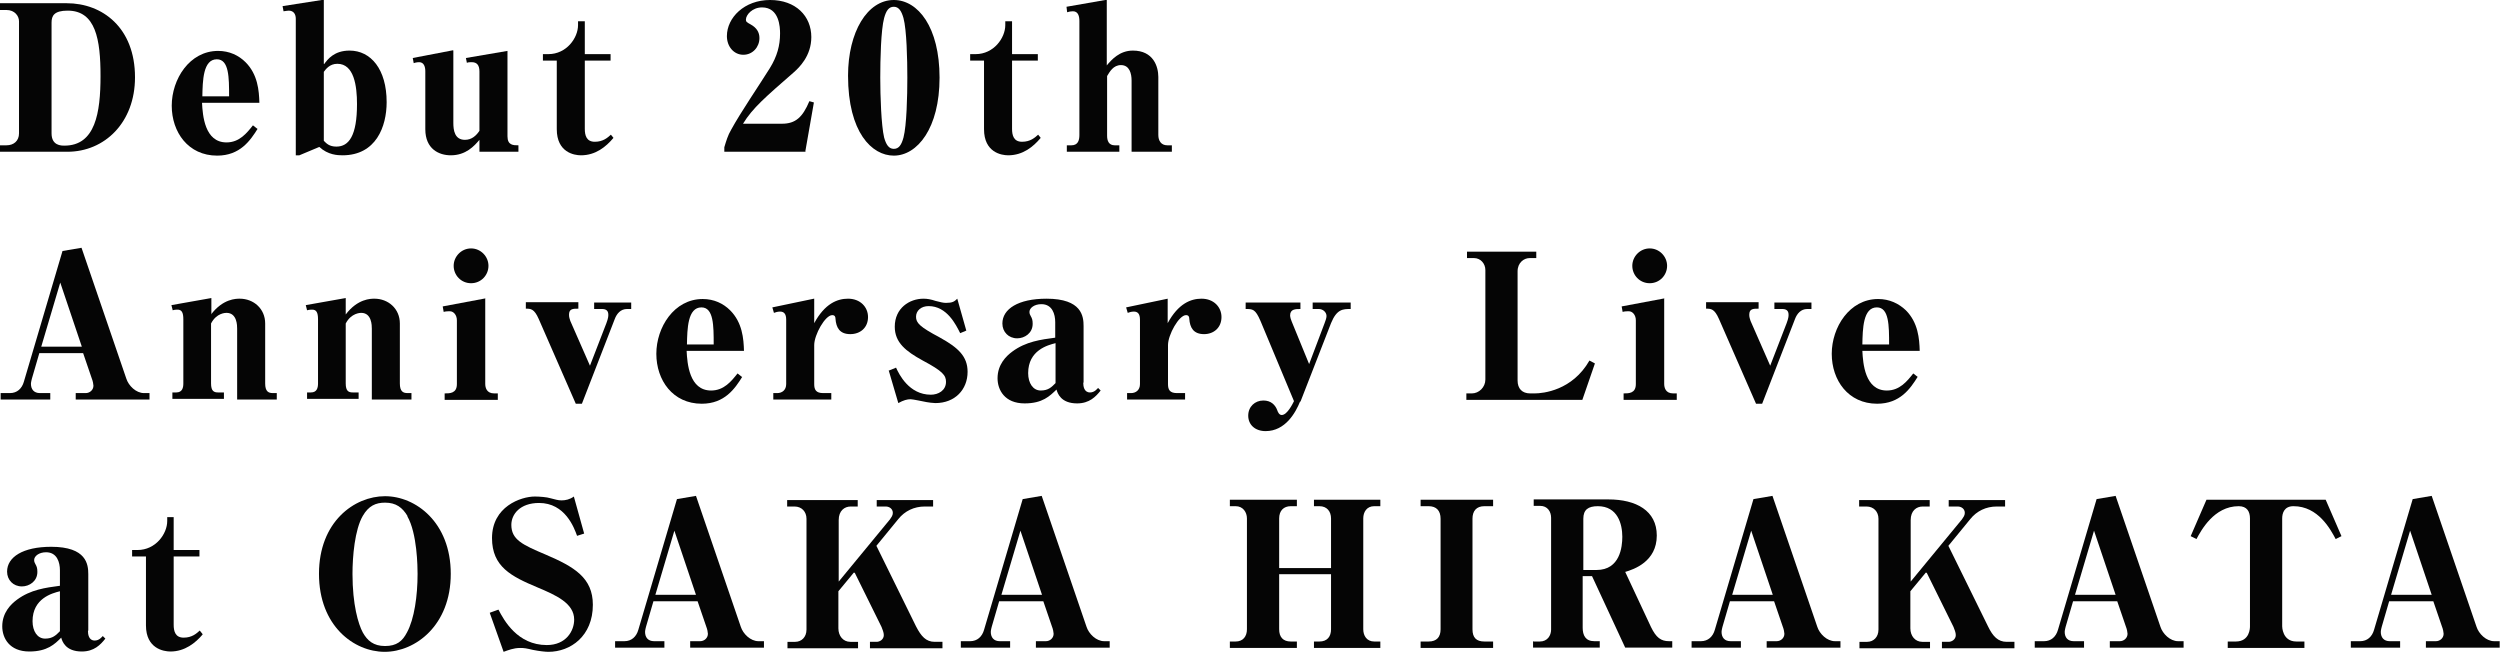 <?xml version="1.0" encoding="UTF-8"?>
<svg id="_レイヤー_2" data-name="レイヤー 2" xmlns="http://www.w3.org/2000/svg" viewBox="0 0 77.59 20.23">
  <defs>
    <style>
      .cls-1 {
        fill: #050505;
        stroke-width: 0px;
      }
    </style>
  </defs>
  <g id="_レイヤー_1-2" data-name="レイヤー 1">
    <g>
      <path class="cls-1" d="M0,4.71v-.2h.2c.23,0,.39-.14.39-.37V.66c0-.16-.13-.35-.39-.35h-.2V.1h2.07c1.11,0,2.12.76,2.12,2.3,0,1.4-.94,2.31-2.1,2.31H0ZM1.6,4.14c0,.38.3.38.4.38.96,0,1.12-1.02,1.12-2.16S2.97.33,2.1.33c-.42,0-.5.16-.5.37v3.44Z"/>
      <path class="cls-1" d="M8,3.99c-.23.37-.55.84-1.26.84-.9,0-1.41-.73-1.41-1.55s.55-1.7,1.44-1.7c.35,0,.64.14.85.35.38.38.42.88.43,1.26h-1.78c.02.39.08,1.23.76,1.23.4,0,.63-.29.82-.53l.14.11ZM7.11,2.99c0-.58,0-1.15-.38-1.15-.43,0-.44.67-.45,1.15h.84Z"/>
      <path class="cls-1" d="M10.06,1.99c.11-.15.31-.42.79-.42.66,0,1.15.58,1.15,1.6,0,.76-.33,1.65-1.37,1.65-.15,0-.45-.01-.72-.26l-.62.26h-.11V.58c0-.13-.06-.25-.22-.25-.03,0-.08.01-.16.02l-.03-.16,1.28-.2v1.99ZM10.06,4.38c.07.07.16.17.38.17.39,0,.64-.34.64-1.32,0-.56-.09-1.25-.61-1.25-.24,0-.36.17-.42.25v2.14Z"/>
      <path class="cls-1" d="M14.07,1.57v2.25c0,.22.04.52.36.52.21,0,.35-.13.45-.28v-1.84c0-.2-.08-.29-.24-.29-.05,0-.11,0-.15.02l-.03-.15,1.29-.22v2.65c0,.28.18.28.34.28v.2h-1.21v-.37c-.16.19-.42.48-.89.48-.36,0-.79-.19-.79-.81v-1.8c0-.13-.04-.28-.19-.28-.01,0-.09,0-.17.03l-.03-.16,1.25-.24Z"/>
      <path class="cls-1" d="M19.03,4.29c-.22.26-.54.53-1,.53-.21,0-.75-.09-.75-.81V1.88h-.43v-.2h.17c.56,0,.92-.5.92-.9v-.12h.21v1.02h.8v.2h-.8v2.12c0,.2.05.4.31.4s.4-.13.5-.22l.08.1Z"/>
      <path class="cls-1" d="M25.01,4.71h-2.53v-.14c.06-.2.11-.37.21-.54.3-.55.87-1.38,1.2-1.91.23-.37.32-.71.32-1.08,0-.19-.02-.81-.56-.81-.3,0-.5.23-.5.38,0,.06.02.08.15.15.18.1.27.24.27.42,0,.28-.21.52-.5.52s-.51-.25-.51-.58c0-.57.54-1.12,1.34-1.12s1.28.5,1.28,1.15c0,.59-.38.95-.55,1.1-.87.76-1.27,1.1-1.57,1.59h1.21c.42,0,.64-.2.85-.7l.14.04-.27,1.54Z"/>
      <path class="cls-1" d="M27.74,4.83c-.68,0-1.42-.72-1.42-2.48,0-1.36.6-2.35,1.42-2.35.75,0,1.42.84,1.42,2.41s-.69,2.42-1.42,2.42ZM27.44,4.27c.06.21.14.35.3.35s.24-.13.3-.35c.1-.38.12-1.29.12-1.86s-.02-1.48-.12-1.85c-.06-.21-.14-.35-.3-.35s-.24.13-.3.35c-.1.37-.12,1.29-.12,1.85s.03,1.48.12,1.86Z"/>
      <path class="cls-1" d="M32.29,4.29c-.22.26-.54.53-1,.53-.21,0-.75-.09-.75-.81V1.88h-.43v-.2h.17c.56,0,.92-.5.92-.9v-.12h.21v1.02h.8v.2h-.8v2.12c0,.2.05.4.31.4s.4-.13.5-.22l.08.1Z"/>
      <path class="cls-1" d="M34.35,0v2.03c.15-.18.4-.46.81-.46.64,0,.79.5.79.82v1.8c0,.17.08.32.28.32h.14v.2h-1.25v-2.21c0-.21-.06-.48-.33-.48-.24,0-.35.21-.43.34v1.85c0,.16.05.3.24.3h.14v.2h-1.63v-.2h.14c.21,0,.25-.16.25-.32V.65c0-.15-.04-.3-.2-.3-.06,0-.12.01-.18.03l-.02-.17,1.26-.22Z"/>
      <path class="cls-1" d="M2.61,10.96h-1.39l-.23.79s-.03.11-.03.16c0,.17.09.29.28.29h.32v.2H.02v-.2h.29c.22,0,.37-.14.43-.35l1.2-4.06.59-.1,1.39,4.06c.07.22.3.45.55.45h.17v.2h-2.29v-.2h.31c.13,0,.24-.1.24-.23,0-.04-.02-.15-.05-.22l-.27-.79ZM1.28,10.76h1.26l-.67-1.99-.59,1.99Z"/>
      <path class="cls-1" d="M6.55,9.76c.37-.49.78-.49.89-.49.43,0,.79.31.79.77v1.86c0,.25.1.3.24.3h.12v.2h-1.23v-2.2c0-.09,0-.49-.33-.49-.03,0-.31,0-.48.33v1.86c0,.24.09.28.22.28h.18v.2h-1.6v-.2h.12c.19,0,.22-.15.22-.28v-1.99c0-.21-.05-.3-.18-.3-.02,0-.09,0-.15.02l-.04-.16,1.24-.22v.49Z"/>
      <path class="cls-1" d="M10.73,9.76c.37-.49.78-.49.89-.49.43,0,.79.31.79.77v1.86c0,.25.1.3.24.3h.12v.2h-1.23v-2.2c0-.09,0-.49-.33-.49-.02,0-.31,0-.48.33v1.86c0,.24.09.28.22.28h.18v.2h-1.6v-.2h.12c.19,0,.22-.15.22-.28v-1.99c0-.21-.05-.3-.18-.3-.03,0-.09,0-.16.02l-.04-.16,1.24-.22v.49Z"/>
      <path class="cls-1" d="M15.06,9.27v2.64c0,.12.04.3.28.3h.11v.2h-1.65v-.2c.16,0,.38,0,.38-.29v-1.98c0-.16-.1-.28-.22-.28-.04,0-.12,0-.19.02l-.03-.17,1.33-.25ZM15.16,8.25c0,.29-.23.54-.54.54s-.54-.25-.54-.54.24-.54.54-.54.54.25.54.54Z"/>
      <path class="cls-1" d="M17.87,12.53l-1.15-2.63c-.14-.32-.25-.32-.4-.32v-.2h1.63v.2c-.17,0-.29,0-.29.19,0,.07.02.13.04.19l.61,1.39.51-1.32c.06-.16.06-.22.06-.26,0-.13-.07-.18-.2-.18h-.24v-.2h1.15v.2h-.13c-.2,0-.32.15-.38.31l-1.02,2.63h-.19Z"/>
      <path class="cls-1" d="M23.04,11.69c-.23.37-.55.84-1.26.84-.9,0-1.41-.73-1.41-1.55s.55-1.7,1.44-1.7c.35,0,.64.14.85.35.38.38.42.88.43,1.26h-1.78c.02.39.08,1.23.76,1.23.4,0,.63-.29.82-.53l.14.11ZM22.15,10.69c0-.58,0-1.15-.38-1.15-.43,0-.44.67-.45,1.15h.84Z"/>
      <path class="cls-1" d="M25.27,9.27v.76c.33-.61.72-.76,1.05-.76.38,0,.62.26.62.57,0,.33-.24.53-.55.53-.33,0-.44-.2-.46-.48,0-.04-.01-.11-.1-.11-.22,0-.56.61-.56.93v1.21c0,.17.05.28.28.28h.25v.2h-1.8v-.2h.12c.15,0,.28-.09.28-.28v-2c0-.18-.07-.25-.19-.25-.07,0-.14.02-.19.04l-.05-.17,1.29-.27Z"/>
      <path class="cls-1" d="M27.59,11.5l.22-.09c.09.2.4.84,1.08.84.23,0,.47-.13.47-.4,0-.2-.1-.33-.72-.66-.53-.29-.87-.56-.87-1.05,0-.58.46-.87.89-.87.12,0,.23.02.38.07.16.04.23.06.32.06.2,0,.26-.04.35-.13l.28.99-.19.08c-.13-.26-.41-.84-.98-.84-.23,0-.39.14-.39.33s.11.31.73.64c.58.32.87.59.87,1.07,0,.55-.39.97-1,.97-.07,0-.22-.02-.27-.03-.11-.02-.43-.09-.5-.09-.1,0-.22.03-.38.12l-.3-1.02Z"/>
      <path class="cls-1" d="M33.62,11.88c0,.1.02.3.21.3.14,0,.22-.11.25-.14l.08.08c-.15.19-.35.4-.73.4-.51,0-.61-.32-.64-.43-.21.2-.43.43-.99.43-.62,0-.84-.42-.84-.78,0-.43.27-.69.46-.83.42-.31.88-.37,1.33-.43v-.48c0-.25-.09-.56-.43-.56-.22,0-.37.12-.37.24,0,.06.02.09.04.13.04.07.06.12.06.24,0,.29-.25.45-.48.45-.27,0-.46-.2-.46-.46,0-.45.49-.77,1.37-.77,1.1,0,1.15.55,1.15.85v1.75ZM32.76,10.65c-.24.06-.85.22-.85.93,0,.31.15.54.39.54s.34-.11.46-.23v-1.24Z"/>
      <path class="cls-1" d="M36.24,9.27v.76c.33-.61.72-.76,1.05-.76.38,0,.62.26.62.57,0,.33-.24.53-.54.53-.33,0-.44-.2-.46-.48,0-.04-.01-.11-.1-.11-.22,0-.56.61-.56.93v1.21c0,.17.05.28.28.28h.25v.2h-1.8v-.2h.12c.15,0,.28-.09.28-.28v-2c0-.18-.07-.25-.19-.25-.07,0-.14.02-.19.04l-.05-.17,1.29-.27Z"/>
      <path class="cls-1" d="M40.35,12.46c-.14.35-.46.92-1.07.92-.33,0-.54-.2-.54-.48s.21-.47.47-.47c.24,0,.37.14.43.3.02.06.06.15.14.15.17,0,.34-.35.38-.43l-1.04-2.49c-.16-.37-.24-.37-.46-.37v-.2h1.7v.2c-.15,0-.32,0-.32.2,0,.05.03.15.05.19l.54,1.32.48-1.27c.02-.06.06-.15.06-.22,0-.12-.11-.22-.24-.22h-.19v-.2h1.18v.2c-.24,0-.43,0-.61.44l-.95,2.44Z"/>
      <path class="cls-1" d="M49.09,12.41h-3.58v-.2h.17c.22,0,.42-.19.42-.43v-3.4c0-.2-.15-.37-.35-.37h-.22v-.2h2.15v.2h-.21c-.17,0-.37.14-.37.41v3.39c0,.25.14.4.39.4h.14c.26,0,1.17-.09,1.7-1.02l.17.09-.39,1.13Z"/>
      <path class="cls-1" d="M51.65,9.27v2.64c0,.12.04.3.28.3h.11v.2h-1.65v-.2c.16,0,.38,0,.38-.29v-1.98c0-.16-.1-.28-.22-.28-.04,0-.12,0-.19.02l-.03-.17,1.33-.25ZM51.74,8.25c0,.29-.23.54-.54.54s-.54-.25-.54-.54.24-.54.54-.54.54.25.54.54Z"/>
      <path class="cls-1" d="M54.5,12.53l-1.15-2.63c-.14-.32-.25-.32-.4-.32v-.2h1.63v.2c-.17,0-.29,0-.29.19,0,.07.02.13.04.19l.61,1.39.51-1.32c.06-.16.06-.22.06-.26,0-.13-.07-.18-.2-.18h-.24v-.2h1.15v.2h-.13c-.2,0-.32.15-.38.31l-1.02,2.63h-.19Z"/>
      <path class="cls-1" d="M59.52,11.69c-.23.37-.55.84-1.26.84-.9,0-1.41-.73-1.41-1.55s.55-1.7,1.44-1.7c.35,0,.64.14.86.35.38.38.42.88.43,1.26h-1.78c.02.39.08,1.23.76,1.23.4,0,.63-.29.82-.53l.14.11ZM58.63,10.69c0-.58,0-1.15-.38-1.15-.43,0-.44.67-.45,1.15h.84Z"/>
      <path class="cls-1" d="M2.73,19.58c0,.1.02.3.21.3.14,0,.22-.11.25-.14l.08.08c-.15.19-.35.4-.73.4-.51,0-.61-.32-.64-.43-.2.2-.43.43-.99.43-.62,0-.84-.42-.84-.78,0-.43.27-.69.46-.83.42-.31.88-.37,1.33-.43v-.48c0-.25-.09-.56-.43-.56-.22,0-.37.12-.37.24,0,.06.02.09.04.13.04.07.06.12.06.24,0,.29-.25.45-.48.45-.27,0-.46-.2-.46-.46,0-.45.49-.77,1.37-.77,1.1,0,1.15.55,1.15.85v1.75ZM1.86,18.35c-.24.06-.85.22-.85.93,0,.31.15.54.39.54s.34-.11.46-.23v-1.24Z"/>
      <path class="cls-1" d="M6.29,19.69c-.22.26-.55.53-1,.53-.21,0-.76-.09-.76-.81v-2.14h-.43v-.2h.17c.56,0,.92-.5.92-.9v-.12h.2v1.02h.8v.2h-.8v2.12c0,.2.05.4.31.4s.4-.13.5-.22l.08.1Z"/>
      <path class="cls-1" d="M11.95,15.4c.95,0,2.04.81,2.04,2.41s-1.1,2.42-2.05,2.42-2.04-.8-2.04-2.42,1.1-2.41,2.05-2.41ZM12.65,16.02c-.16-.27-.36-.42-.7-.42-.29,0-.51.1-.69.41-.25.43-.32,1.26-.32,1.8,0,.96.18,1.56.32,1.82.14.25.33.42.69.42s.54-.15.68-.42c.23-.42.33-1.14.33-1.82,0-.2-.01-1.26-.32-1.79Z"/>
      <path class="cls-1" d="M15.22,19.01l.25-.09c.17.33.59,1.1,1.5,1.1.6,0,.85-.44.85-.79,0-.51-.57-.76-1.14-1-.81-.34-1.41-.64-1.41-1.53,0-.98.9-1.29,1.33-1.29.15,0,.38.02.47.05.17.04.24.07.36.07.12,0,.26-.03.38-.12l.32,1.15-.22.07c-.09-.25-.37-1.02-1.18-1.02-.59,0-.86.35-.86.68,0,.46.35.62,1.06.92.89.38,1.47.72,1.47,1.56,0,.97-.69,1.46-1.38,1.46-.09,0-.28-.02-.48-.06-.21-.05-.27-.06-.4-.06-.2,0-.37.07-.51.12l-.43-1.21Z"/>
      <path class="cls-1" d="M21.67,18.66h-1.39l-.23.79s-.03.11-.03.16c0,.17.09.29.28.29h.32v.2h-1.53v-.2h.29c.22,0,.37-.14.43-.35l1.2-4.06.59-.1,1.39,4.06c.07.22.3.45.55.45h.17v.2h-2.29v-.2h.31c.13,0,.24-.1.24-.23,0-.04-.02-.15-.05-.22l-.27-.79ZM20.34,18.46h1.26l-.67-1.99-.59,1.99Z"/>
      <path class="cls-1" d="M26.5,17.77l-.48.58v1.15c0,.24.15.42.37.42h.24v.2h-2.19v-.2h.24c.19,0,.35-.14.35-.38v-3.44c0-.22-.15-.38-.37-.38h-.23v-.2h2.19v.2h-.22c-.19,0-.37.13-.37.42v1.91l1.59-1.93c.04-.06.09-.12.09-.2,0-.13-.11-.2-.22-.2h-.28v-.2h1.75v.2h-.26c-.33,0-.62.14-.82.39l-.68.83,1.23,2.5c.16.31.31.48.58.48h.24v.2h-2.25v-.2h.21c.09,0,.22-.07.22-.21,0-.08-.04-.17-.07-.25l-.83-1.68Z"/>
      <path class="cls-1" d="M32.4,18.66h-1.39l-.23.79s-.03.11-.03.16c0,.17.09.29.28.29h.32v.2h-1.53v-.2h.29c.22,0,.37-.14.43-.35l1.2-4.06.59-.1,1.39,4.06c.07.22.3.45.55.45h.17v.2h-2.29v-.2h.31c.13,0,.24-.1.24-.23,0-.04-.02-.15-.05-.22l-.27-.79ZM31.08,18.46h1.26l-.67-1.99-.59,1.99Z"/>
      <path class="cls-1" d="M41.31,17.82h-1.61v1.71c0,.24.12.38.36.38h.19v.2h-2.08v-.2h.18c.23,0,.35-.16.35-.38v-3.44c0-.19-.12-.38-.35-.38h-.18v-.2h2.08v.2h-.19c-.22,0-.36.14-.36.38v1.54h1.61v-1.54c0-.22-.13-.38-.36-.38h-.17v-.2h2.06v.2h-.19c-.23,0-.34.18-.34.38v3.44c0,.2.11.38.34.38h.19v.2h-2.06v-.2h.17c.24,0,.36-.15.36-.38v-1.71Z"/>
      <path class="cls-1" d="M46.34,15.71h-.27c-.25,0-.37.15-.37.39v3.43c0,.26.12.38.37.38h.27v.2h-2.25v-.2h.25c.25,0,.37-.14.37-.38v-3.43c0-.25-.13-.39-.37-.39h-.25v-.2h2.25v.2Z"/>
      <path class="cls-1" d="M47.6,19.91h.19c.24,0,.35-.19.35-.37v-3.47c0-.19-.11-.37-.34-.37h-.2v-.2h2.32c.86,0,1.5.35,1.5,1.12,0,.81-.71,1.05-.98,1.13l.8,1.71c.16.33.31.44.56.44h.1v.2h-1.46l-1.03-2.22h-.29v1.6c0,.24.09.42.36.42h.17v.2h-2.07v-.2ZM49.14,17.69h.41c.73,0,.8-.72.8-1.03,0-.39-.14-.95-.76-.95-.3,0-.45.11-.45.39v1.59Z"/>
      <path class="cls-1" d="M55.08,18.66h-1.39l-.23.79s-.03.11-.03.16c0,.17.09.29.28.29h.32v.2h-1.53v-.2h.29c.22,0,.37-.14.43-.35l1.2-4.06.59-.1,1.39,4.06c.07.22.3.45.55.45h.17v.2h-2.29v-.2h.31c.13,0,.24-.1.24-.23,0-.04-.02-.15-.05-.22l-.27-.79ZM53.76,18.46h1.26l-.67-1.99-.59,1.99Z"/>
      <path class="cls-1" d="M59.77,17.77l-.48.58v1.15c0,.24.15.42.37.42h.24v.2h-2.19v-.2h.24c.19,0,.35-.14.35-.38v-3.44c0-.22-.15-.38-.37-.38h-.23v-.2h2.19v.2h-.22c-.19,0-.37.13-.37.42v1.91l1.59-1.93c.04-.06.09-.12.09-.2,0-.13-.11-.2-.22-.2h-.28v-.2h1.75v.2h-.26c-.33,0-.62.14-.82.39l-.68.83,1.23,2.5c.15.31.31.48.58.48h.24v.2h-2.25v-.2h.21c.09,0,.22-.07.22-.21,0-.08-.04-.17-.07-.25l-.83-1.68Z"/>
      <path class="cls-1" d="M65.73,18.66h-1.39l-.23.79s-.03.11-.03.16c0,.17.09.29.28.29h.32v.2h-1.53v-.2h.29c.22,0,.37-.14.43-.35l1.2-4.06.59-.1,1.39,4.06c.07.22.3.45.55.45h.17v.2h-2.29v-.2h.31c.13,0,.24-.1.24-.23,0-.04-.02-.15-.05-.22l-.27-.79ZM64.4,18.46h1.26l-.67-1.99-.59,1.99Z"/>
      <path class="cls-1" d="M71.52,20.11h-2.38v-.2h.25c.44,0,.44-.43.44-.47v-3.35c0-.21-.09-.38-.35-.38-.77,0-1.17.76-1.31,1.02l-.18-.09.49-1.13h3.7l.49,1.13-.18.09c-.16-.3-.54-1.02-1.31-1.02-.29,0-.35.22-.35.38v3.35s0,.47.44.47h.25v.2Z"/>
      <path class="cls-1" d="M75.54,18.66h-1.39l-.23.79s-.03.11-.03.16c0,.17.09.29.28.29h.32v.2h-1.53v-.2h.29c.22,0,.37-.14.43-.35l1.2-4.06.59-.1,1.39,4.06c.07.22.3.45.55.45h.17v.2h-2.29v-.2h.31c.13,0,.24-.1.24-.23,0-.04-.02-.15-.05-.22l-.27-.79ZM74.21,18.46h1.26l-.67-1.99-.59,1.99Z"/>
    </g>
  </g>
</svg>